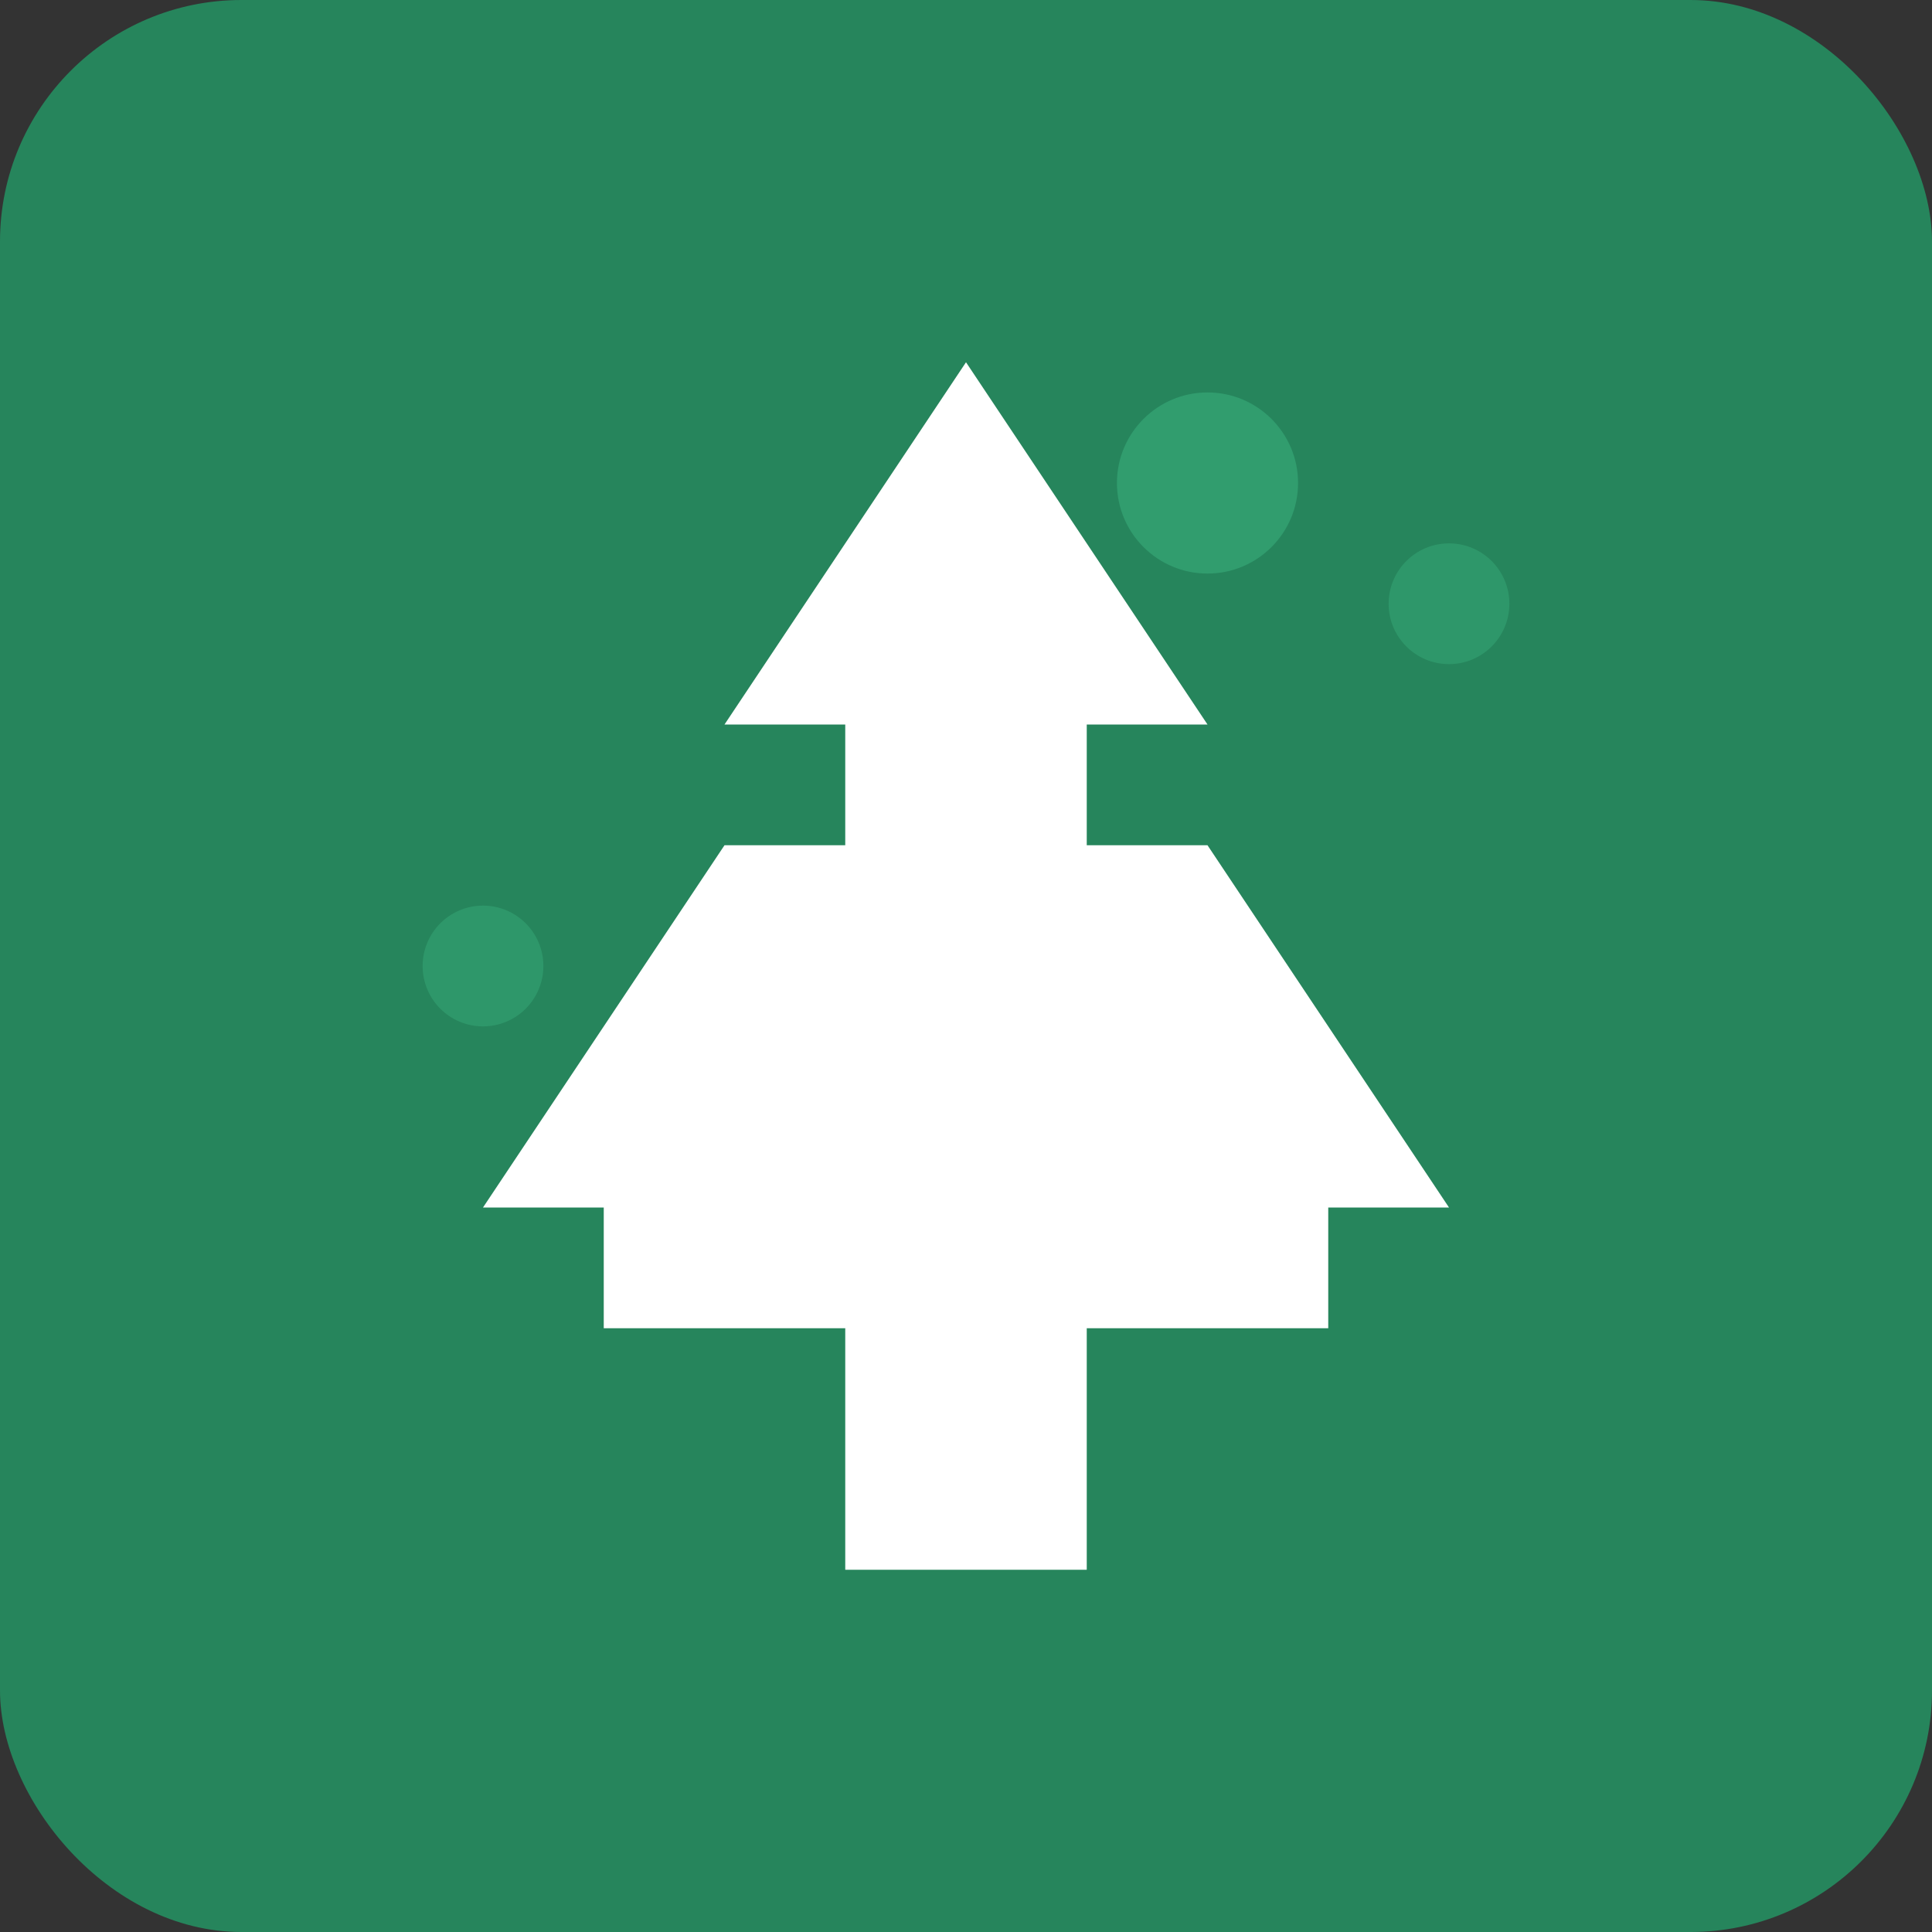 <svg width="32" height="32" viewBox="0 0 32 32" fill="none" xmlns="http://www.w3.org/2000/svg">
  <rect x="0" y="0" width="32" height="32" fill="#333333" stroke="none"/>
  <rect width="32" height="32" rx="4" fill="#26855c"/>
  <path d="M16 6L20 12H18V14H20L24 20H22V22H18V26H14V22H10V20H8L12 14H14V12H12L16 6Z" fill="white"/>
  <circle cx="20" cy="8" r="1.5" fill="#34a373" opacity="0.8"/>
  <circle cx="24" cy="10" r="1" fill="#34a373" opacity="0.6"/>
  <circle cx="8" cy="16" r="1" fill="#34a373" opacity="0.6"/>
</svg>
